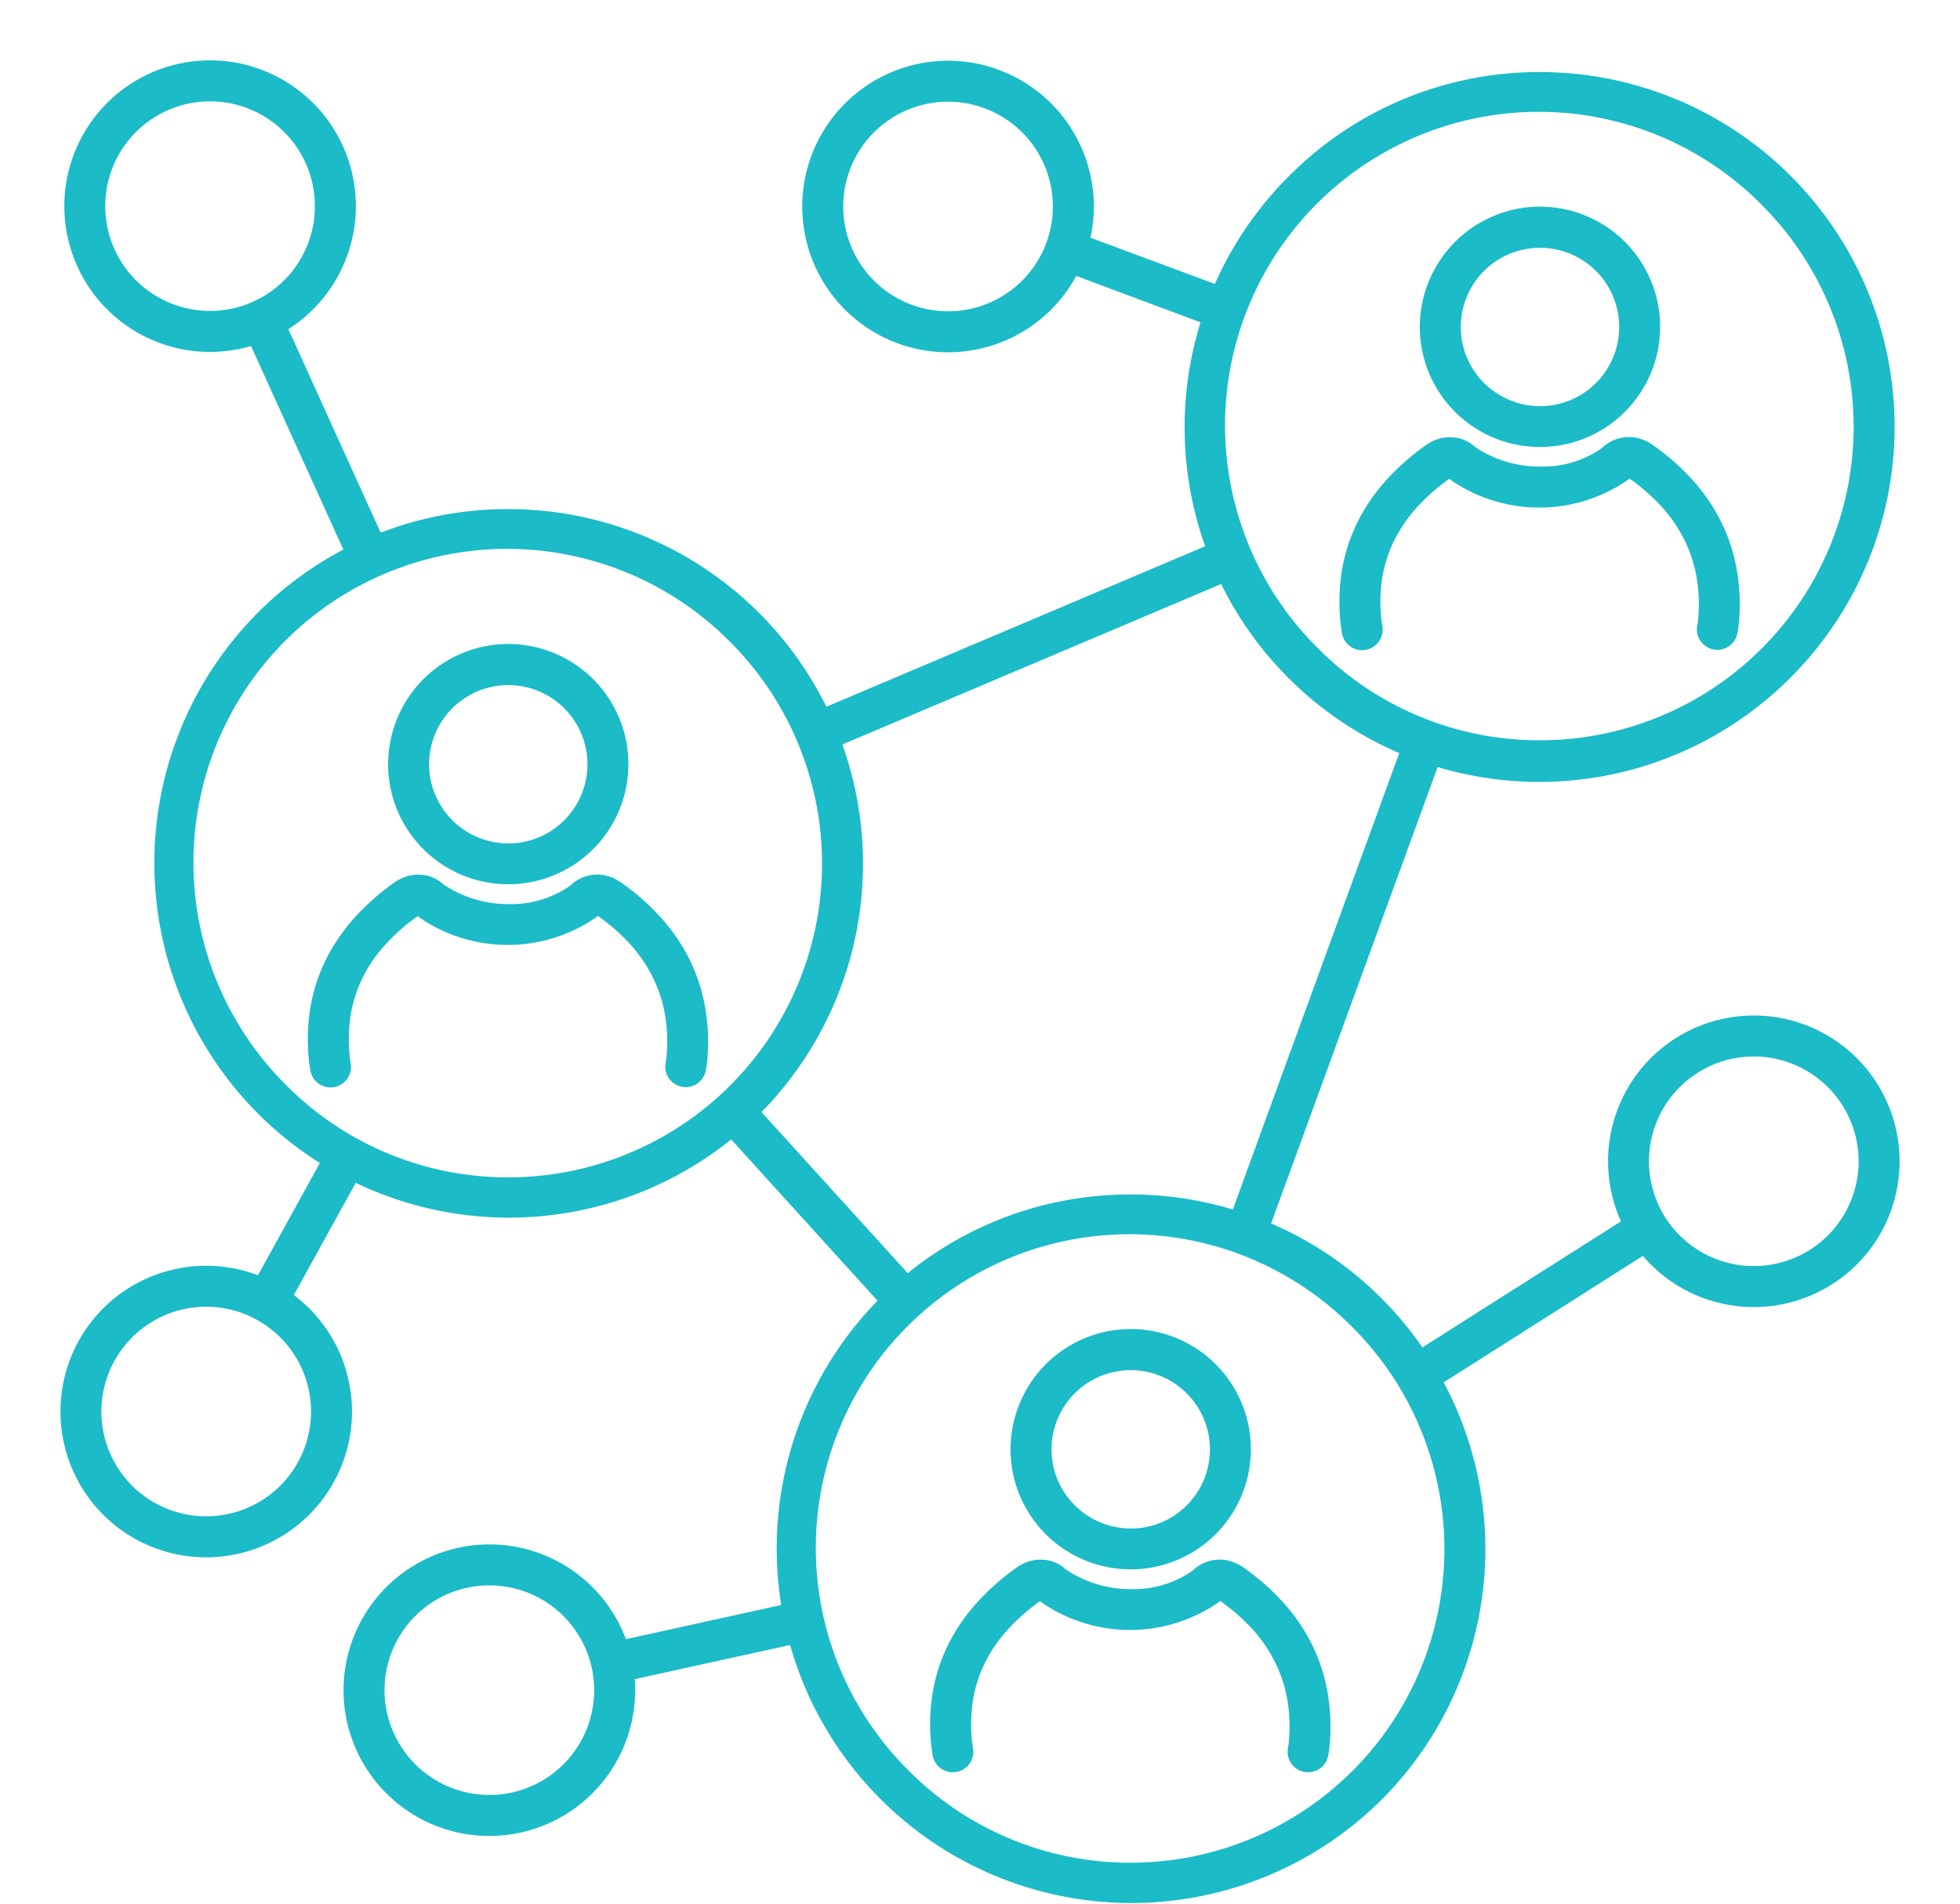 <svg xmlns="http://www.w3.org/2000/svg" width="71.76" height="69.709" viewBox="0 0 71.76 69.709">
  <g id="Group_233" data-name="Group 233" transform="translate(-315.68 -291.551)">
    <g id="Group_228" data-name="Group 228" transform="translate(316.741 292.612)">
      <path id="Ellipse_18" data-name="Ellipse 18" d="M12.235-.75a12.985,12.985,0,0,1,9.182,22.166A12.985,12.985,0,1,1,3.053,3.053,12.9,12.9,0,0,1,12.235-.75Zm0,24.47A11.485,11.485,0,0,0,20.356,4.114,11.485,11.485,0,1,0,4.114,20.356,11.41,11.41,0,0,0,12.235,23.72Z" transform="translate(43.085 2.328)" fill="#1bbbc8"/>
      <path id="Ellipse_19" data-name="Ellipse 19" d="M12.235-.75a12.985,12.985,0,0,1,9.182,22.166A12.985,12.985,0,0,1,3.053,3.053,12.9,12.9,0,0,1,12.235-.75Zm0,24.47A11.485,11.485,0,0,0,20.356,4.114,11.485,11.485,0,1,0,4.114,20.356,11.41,11.41,0,0,0,12.235,23.72Z" transform="translate(28.102 43.429)" fill="#1bbbc8"/>
      <path id="Ellipse_20" data-name="Ellipse 20" d="M12.235-.75a12.985,12.985,0,0,1,9.182,22.166A12.985,12.985,0,0,1,3.053,3.053,12.9,12.9,0,0,1,12.235-.75Zm0,24.47A11.485,11.485,0,0,0,20.356,4.114,11.485,11.485,0,1,0,4.114,20.356,11.41,11.41,0,0,0,12.235,23.72Z" transform="translate(5.316 18.332)" fill="#1bbbc8"/>
      <path id="Ellipse_21" data-name="Ellipse 21" d="M4.588-.75A5.338,5.338,0,1,1-.75,4.588,5.344,5.344,0,0,1,4.588-.75Zm0,9.176A3.838,3.838,0,1,0,.75,4.588,3.842,3.842,0,0,0,4.588,8.426Z" transform="translate(0.142 6.488) rotate(-45)" fill="#1bbbc8"/>
      <path id="Line_33" data-name="Line 33" d="M3.287,9.063-.683.31.683-.31l3.97,8.754Z" transform="translate(8.526 10.668)" fill="#1bbbc8"/>
      <path id="Ellipse_22" data-name="Ellipse 22" d="M4.588-.75A5.338,5.338,0,1,1-.75,4.588,5.344,5.344,0,0,1,4.588-.75Zm0,9.176A3.838,3.838,0,1,0,.75,4.588,3.842,3.842,0,0,0,4.588,8.426Z" transform="translate(29.061 1.913)" fill="#1bbbc8"/>
      <path id="Line_34" data-name="Line 34" d="M5.638,2.9-.261.7.261-.7l5.9,2.195Z" transform="translate(37.951 8.102)" fill="#1bbbc8"/>
      <path id="Line_35" data-name="Line 35" d="M.293,7.145-.293,5.764,14.94-.691,15.526.691Z" transform="translate(28.819 19.338)" fill="#1bbbc8"/>
      <path id="Line_36" data-name="Line 36" d="M5.782,7.484-.555.5.555-.5l6.337,6.98Z" transform="translate(25.775 39.625)" fill="#1bbbc8"/>
      <path id="Line_37" data-name="Line 37" d="M.7,18.362-.7,17.848,5.9-.257,7.305.257Z" transform="translate(44.528 26.061)" fill="#1bbbc8"/>
      <path id="Ellipse_23" data-name="Ellipse 23" d="M4.588-.75A5.338,5.338,0,1,1-.75,4.588,5.344,5.344,0,0,1,4.588-.75Zm0,9.176A3.838,3.838,0,1,0,.75,4.588,3.842,3.842,0,0,0,4.588,8.426Z" transform="translate(0 50.628) rotate(-45)" fill="#1bbbc8"/>
      <path id="Line_38" data-name="Line 38" d="M.657,5.689-.657,4.965,2.281-.362,3.594.362Z" transform="translate(8.704 41.282)" fill="#1bbbc8"/>
      <path id="Ellipse_24" data-name="Ellipse 24" d="M4.588-.75A5.338,5.338,0,1,1-.75,4.588,5.344,5.344,0,0,1,4.588-.75Zm0,9.176A3.838,3.838,0,1,0,.75,4.588,3.842,3.842,0,0,0,4.588,8.426Z" transform="translate(12.267 56.243)" fill="#1bbbc8"/>
      <path id="Line_39" data-name="Line 39" d="M.161,2.283-.161.818,6.886-.732,7.209.732Z" transform="translate(21.337 58.294)" fill="#1bbbc8"/>
      <path id="Ellipse_25" data-name="Ellipse 25" d="M4.588-.75A5.338,5.338,0,1,1-.75,4.588,5.344,5.344,0,0,1,4.588-.75Zm0,9.176A3.838,3.838,0,1,0,.75,4.588,3.842,3.842,0,0,0,4.588,8.426Z" transform="translate(56.661 41.464) rotate(-45)" fill="#1bbbc8"/>
      <path id="Line_40" data-name="Line 40" d="M.4,6.018-.4,4.752,8.081-.633l.8,1.266Z" transform="translate(50.793 43.923)" fill="#1bbbc8"/>
    </g>
    <g id="Group_232" data-name="Group 232" transform="translate(327.695 299.163)">
      <g id="Group_229" data-name="Group 229" transform="translate(0 15.965)">
        <path id="Path_1224" data-name="Path 1224" d="M595.2,1067.91a.759.759,0,0,1-.147-.015.75.75,0,0,1-.589-.882,2.062,2.062,0,0,0,.032-.225,5.974,5.974,0,0,0-.059-1.544,5,5,0,0,0-.444-1.357,5.375,5.375,0,0,0-.819-1.2,7.136,7.136,0,0,0-1.193-1.047l0,0c-.017.016-.034.03-.052.044a5.7,5.7,0,0,1-6.424.053c-.047-.033-.087-.064-.12-.09a7.34,7.34,0,0,0-1.244,1.111,5.307,5.307,0,0,0-.813,1.228,4.841,4.841,0,0,0-.407,1.347,5.782,5.782,0,0,0-.021,1.484c.008.076.018.146.029.207a.75.75,0,1,1-1.476.266c-.017-.1-.032-.2-.044-.311a7.281,7.281,0,0,1,.029-1.869,6.34,6.34,0,0,1,.534-1.763,6.8,6.8,0,0,1,1.042-1.576,8.839,8.839,0,0,1,1.507-1.348,1.613,1.613,0,0,1,.322-.181q.031-.014.063-.026a1.425,1.425,0,0,1,.6-.084,1.282,1.282,0,0,1,.784.322c.026.022.047.039.068.053a4.237,4.237,0,0,0,2.367.7h0a3.751,3.751,0,0,0,2.24-.674,1.426,1.426,0,0,1,.457-.3,1.391,1.391,0,0,1,.669-.1,1.478,1.478,0,0,1,.47.128,1.726,1.726,0,0,1,.28.163,8.632,8.632,0,0,1,1.443,1.27,6.871,6.871,0,0,1,1.047,1.53,6.492,6.492,0,0,1,.578,1.764,7.468,7.468,0,0,1,.077,1.932,3.559,3.559,0,0,1-.056.389A.75.75,0,0,1,595.2,1067.91Z" transform="translate(-582.107 -1051.677)" fill="#1bbbc8"/>
        <path id="Ellipse_26" data-name="Ellipse 26" d="M3.653-.75a4.4,4.4,0,1,1-4.4,4.4A4.408,4.408,0,0,1,3.653-.75Zm0,7.306a2.9,2.9,0,1,0-2.9-2.9A2.906,2.906,0,0,0,3.653,6.556Z" transform="matrix(0.972, -0.234, 0.234, 0.972, 2.188, 1.711)" fill="#1bbbc8"/>
      </g>
      <g id="Group_230" data-name="Group 230" transform="translate(37.772 0)">
        <path id="Path_1225" data-name="Path 1225" d="M1510.255,679.981a.751.751,0,0,1-.736-.9,2.041,2.041,0,0,0,.032-.224,5.963,5.963,0,0,0-.059-1.544,4.987,4.987,0,0,0-.444-1.357,5.37,5.37,0,0,0-.819-1.2,7.134,7.134,0,0,0-1.193-1.047l0,0c-.017.016-.034.03-.052.044a5.7,5.7,0,0,1-6.424.053c-.047-.033-.087-.064-.12-.09a7.343,7.343,0,0,0-1.244,1.111,5.306,5.306,0,0,0-.813,1.228,4.846,4.846,0,0,0-.408,1.347,5.8,5.8,0,0,0-.021,1.484c.008.075.018.145.029.207a.75.75,0,1,1-1.476.265c-.017-.1-.032-.2-.044-.309a7.3,7.3,0,0,1,.028-1.87,6.339,6.339,0,0,1,.534-1.764,6.8,6.8,0,0,1,1.041-1.576,8.85,8.85,0,0,1,1.507-1.348,1.613,1.613,0,0,1,.323-.182c.02-.009.04-.018.061-.026a1.431,1.431,0,0,1,.606-.084,1.281,1.281,0,0,1,.784.322c.026.022.047.039.068.053a4.237,4.237,0,0,0,2.367.695h0a3.752,3.752,0,0,0,2.24-.674,1.427,1.427,0,0,1,.457-.3,1.392,1.392,0,0,1,.669-.1,1.473,1.473,0,0,1,.471.128,1.74,1.74,0,0,1,.279.162,8.642,8.642,0,0,1,1.443,1.27,6.868,6.868,0,0,1,1.047,1.53,6.487,6.487,0,0,1,.578,1.764,7.461,7.461,0,0,1,.077,1.932,3.527,3.527,0,0,1-.056.39A.75.75,0,0,1,1510.255,679.981Z" transform="translate(-1497.164 -663.796)" fill="#1bbbc8"/>
        <path id="Ellipse_27" data-name="Ellipse 27" d="M3.653-.75a4.4,4.4,0,1,1-4.4,4.4A4.408,4.408,0,0,1,3.653-.75Zm0,7.306a2.9,2.9,0,1,0-2.9-2.9A2.906,2.906,0,0,0,3.653,6.556Z" transform="translate(2.236 1.586) rotate(-12.537)" fill="#1bbbc8"/>
      </g>
      <g id="Group_231" data-name="Group 231" transform="translate(22.788 41.021)">
        <path id="Path_1226" data-name="Path 1226" d="M1147.255,1675.676a.75.75,0,0,1-.736-.9,1.98,1.98,0,0,0,.032-.223,5.969,5.969,0,0,0-.059-1.544,4.988,4.988,0,0,0-.444-1.357,5.365,5.365,0,0,0-.819-1.2,7.14,7.14,0,0,0-1.193-1.048l0,0c-.017.016-.034.03-.052.044a5.7,5.7,0,0,1-6.424.053c-.047-.033-.087-.064-.12-.09a7.351,7.351,0,0,0-1.244,1.111,5.306,5.306,0,0,0-.813,1.228,4.846,4.846,0,0,0-.407,1.347,5.784,5.784,0,0,0-.021,1.484c.008.077.018.146.029.207a.75.75,0,1,1-1.476.267c-.017-.1-.032-.2-.044-.312a7.28,7.28,0,0,1,.028-1.869,6.345,6.345,0,0,1,.534-1.763,6.807,6.807,0,0,1,1.042-1.576,8.858,8.858,0,0,1,1.507-1.348,1.614,1.614,0,0,1,.322-.181c.02-.01.041-.018.062-.026a1.427,1.427,0,0,1,.606-.084,1.28,1.28,0,0,1,.783.322c.026.021.047.039.068.053a4.237,4.237,0,0,0,2.367.7h0a3.75,3.75,0,0,0,2.24-.674,1.429,1.429,0,0,1,.457-.3,1.4,1.4,0,0,1,.669-.1,1.472,1.472,0,0,1,.472.129,1.723,1.723,0,0,1,.278.161,8.638,8.638,0,0,1,1.443,1.27,6.865,6.865,0,0,1,1.047,1.53,6.491,6.491,0,0,1,.578,1.764,7.47,7.47,0,0,1,.077,1.932,3.55,3.55,0,0,1-.056.391A.75.75,0,0,1,1147.255,1675.676Z" transform="translate(-1134.165 -1659.412)" fill="#1bbbc8"/>
        <path id="Ellipse_28" data-name="Ellipse 28" d="M3.653-.75a4.4,4.4,0,1,1-4.4,4.4A4.408,4.408,0,0,1,3.653-.75Zm0,7.306a2.9,2.9,0,1,0-2.9-2.9A2.906,2.906,0,0,0,3.653,6.556Z" transform="translate(2.157 1.793) rotate(-14.208)" fill="#1bbbc8"/>
      </g>
    </g>
  </g>
</svg>
